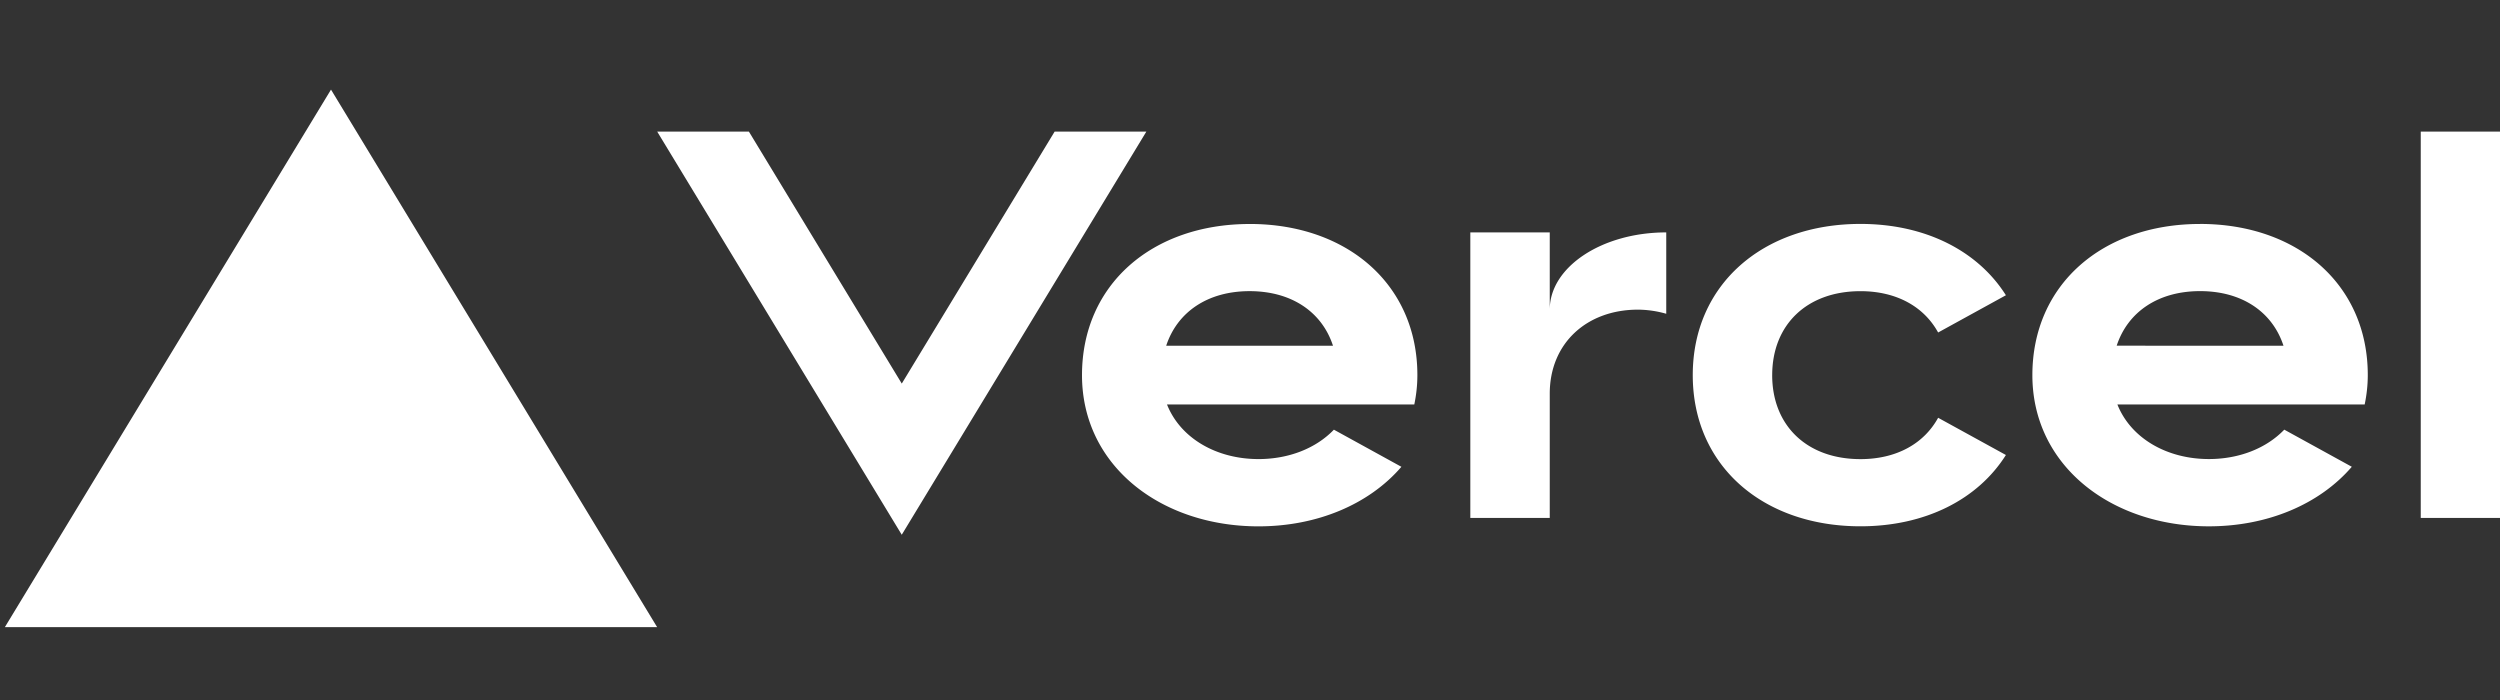 <svg xmlns="http://www.w3.org/2000/svg" width="100" height="28" fill="none"><rect width="100%" height="100%" fill="#333333" stroke="none"/><path fill="#fff" d="M49.988 8.96c-3.898 0-6.708 2.418-6.708 6.047s3.163 6.047 7.06 6.047c2.355 0 4.431-.887 5.716-2.382l-2.7-1.485c-.713.742-1.797 1.176-3.015 1.176-1.691 0-3.128-.84-3.661-2.184h9.892c.078-.376.123-.766.123-1.176 0-3.625-2.81-6.044-6.707-6.044m-3.34 4.87c.441-1.34 1.649-2.183 3.336-2.183 1.691 0 2.899.843 3.336 2.184zm41.355-4.87c-3.898 0-6.708 2.418-6.708 6.047s3.163 6.047 7.06 6.047c2.356 0 4.432-.887 5.717-2.382l-2.701-1.485c-.713.742-1.797 1.176-3.015 1.176-1.691 0-3.128-.84-3.661-2.184h9.892c.078-.376.124-.766.124-1.176 0-3.625-2.81-6.044-6.708-6.044m-3.336 4.87c.44-1.34 1.648-2.183 3.336-2.183 1.69 0 2.898.843 3.336 2.184zm-13.78 1.177c0 2.015 1.385 3.36 3.531 3.36 1.454 0 2.545-.629 3.107-1.654l2.711 1.489c-1.123 1.78-3.227 2.852-5.818 2.852-3.901 0-6.708-2.419-6.708-6.047 0-3.629 2.81-6.048 6.708-6.048 2.591 0 4.692 1.072 5.818 2.853L77.525 13.3c-.562-1.025-1.653-1.653-3.107-1.653-2.143 0-3.53 1.344-3.53 3.36m29.119-9.743v15.454h-3.177V5.264zM13.24 3.584l13.045 21.501H.195zm32.614 1.68L36.07 21.39 26.288 5.264h3.668l6.115 10.079 6.115-10.08zM66.65 9.295v3.256a4.2 4.2 0 0 0-1.13-.165c-2.05 0-3.53 1.344-3.53 3.36v4.972h-3.177V9.295h3.177v3.091c0-1.706 2.087-3.09 4.66-3.09"/></svg>